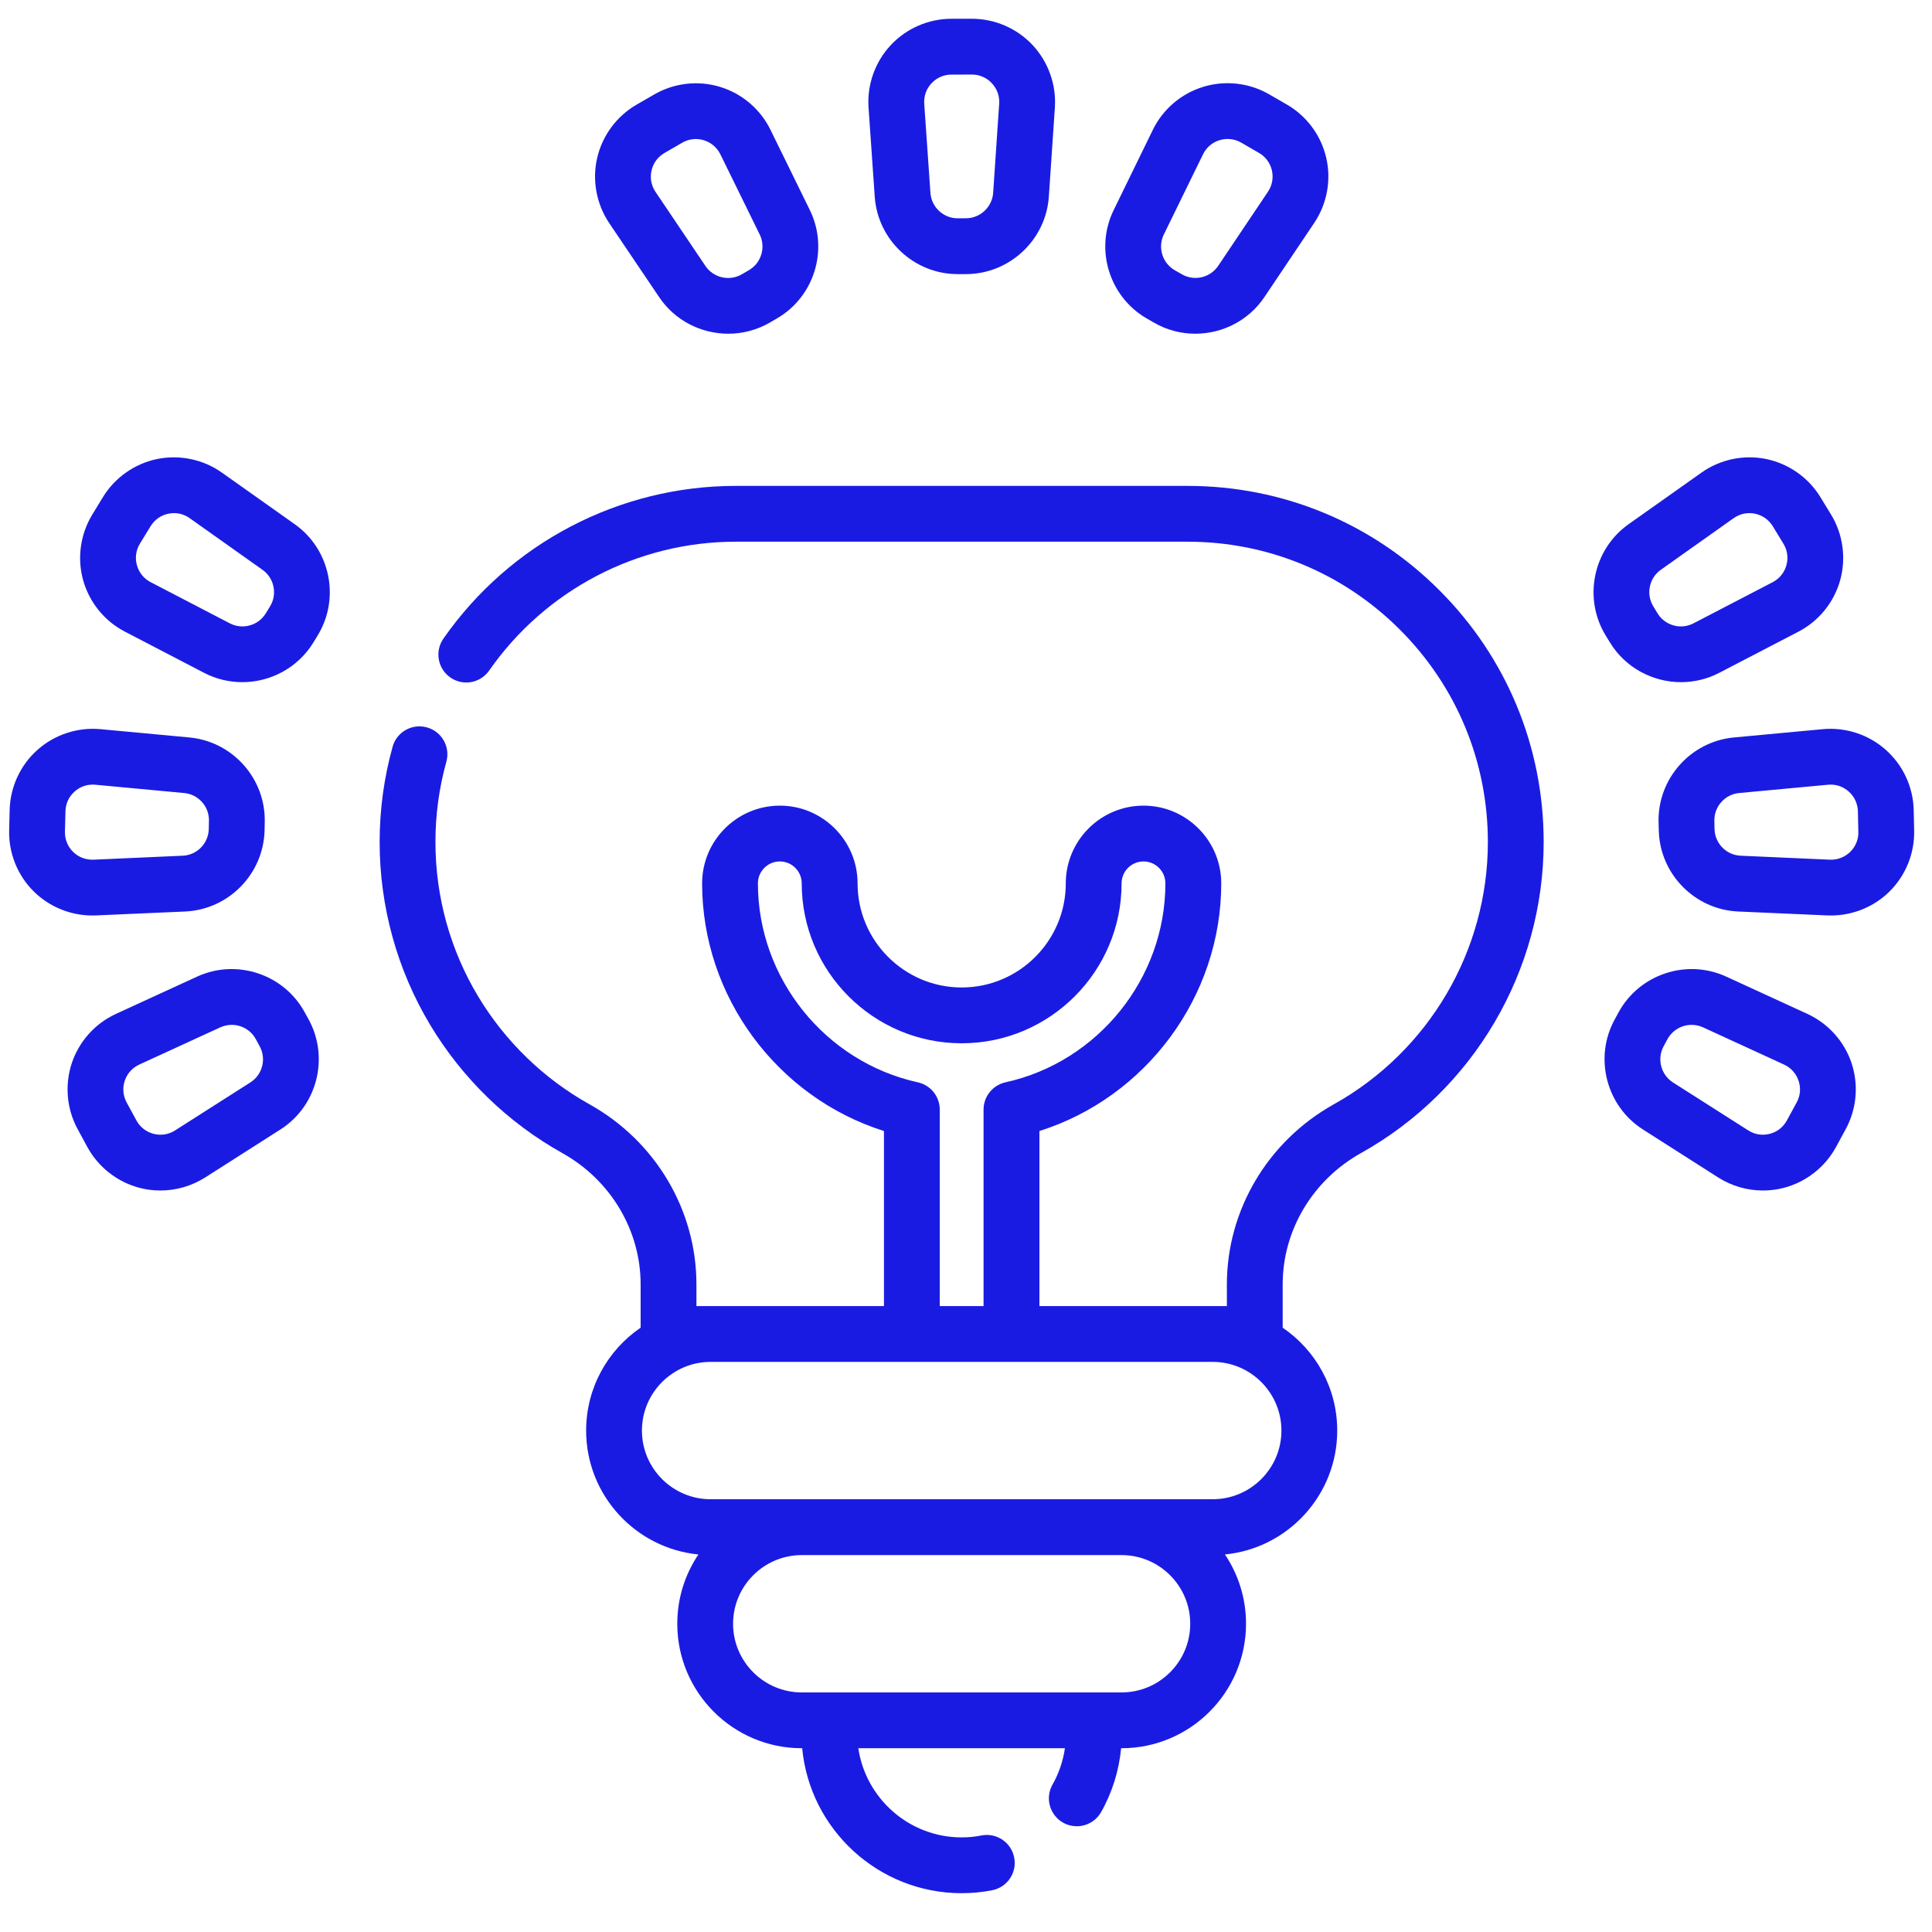 <?xml version="1.0" encoding="UTF-8"?> <svg xmlns="http://www.w3.org/2000/svg" width="34" height="34" viewBox="0 0 34 34" fill="none"> <path d="M20.899 8.551H12.948C10.899 8.551 8.976 9.556 7.803 11.239C7.648 11.462 7.703 11.768 7.926 11.923C8.148 12.078 8.454 12.023 8.609 11.8C9.598 10.381 11.22 9.533 12.948 9.533H20.899C22.311 9.533 23.638 10.083 24.636 11.081C25.634 12.079 26.184 13.406 26.184 14.818C26.184 16.732 25.145 18.501 23.471 19.435C22.312 20.082 21.591 21.296 21.591 22.602V22.985H18.292V19.904C20.168 19.312 21.492 17.539 21.492 15.546C21.492 14.792 20.878 14.178 20.124 14.178C19.369 14.178 18.756 14.792 18.756 15.546C18.756 16.556 17.934 17.378 16.924 17.378C15.914 17.378 15.092 16.556 15.092 15.546C15.092 14.792 14.478 14.178 13.724 14.178C12.969 14.178 12.356 14.792 12.356 15.546C12.356 17.539 13.68 19.312 15.556 19.904V22.985H12.256V22.602C12.256 21.296 11.536 20.082 10.376 19.435C9.568 18.984 8.889 18.326 8.412 17.531C7.922 16.715 7.663 15.777 7.663 14.818C7.663 14.338 7.728 13.862 7.855 13.406C7.928 13.144 7.775 12.874 7.513 12.801C7.252 12.728 6.981 12.881 6.909 13.142C6.758 13.685 6.681 14.249 6.681 14.818C6.681 15.955 6.989 17.068 7.57 18.036C8.135 18.978 8.94 19.759 9.897 20.293C10.746 20.767 11.274 21.652 11.274 22.602V23.365C10.695 23.76 10.315 24.424 10.315 25.176C10.315 26.311 11.183 27.248 12.291 27.356C12.056 27.705 11.919 28.124 11.919 28.576C11.919 29.784 12.902 30.766 14.11 30.766H14.117C14.252 32.195 15.459 33.317 16.924 33.317C17.105 33.317 17.286 33.3 17.461 33.265C17.727 33.213 17.901 32.955 17.848 32.689C17.796 32.423 17.538 32.249 17.272 32.301C17.159 32.324 17.042 32.335 16.924 32.335C16.001 32.335 15.236 31.652 15.105 30.766H18.741C18.708 30.991 18.635 31.208 18.523 31.405C18.389 31.64 18.471 31.94 18.707 32.075C18.783 32.118 18.867 32.139 18.949 32.139C19.12 32.139 19.286 32.05 19.377 31.891C19.573 31.546 19.692 31.162 19.73 30.766H19.737C20.945 30.766 21.928 29.784 21.928 28.575C21.928 28.124 21.791 27.705 21.557 27.356C22.664 27.248 23.533 26.311 23.533 25.176C23.533 24.424 23.152 23.759 22.573 23.365V22.602C22.573 21.651 23.101 20.767 23.95 20.293C25.934 19.185 27.166 17.087 27.166 14.818C27.166 13.144 26.514 11.57 25.33 10.387C24.147 9.203 22.573 8.551 20.899 8.551ZM16.152 19.047C14.521 18.688 13.338 17.216 13.338 15.546C13.338 15.333 13.511 15.16 13.724 15.16C13.936 15.16 14.109 15.333 14.109 15.546C14.109 17.098 15.372 18.36 16.924 18.36C18.475 18.36 19.738 17.098 19.738 15.546C19.738 15.333 19.911 15.16 20.124 15.16C20.336 15.16 20.509 15.333 20.509 15.546C20.509 17.216 19.326 18.688 17.695 19.047C17.47 19.097 17.309 19.296 17.309 19.527V22.985H16.538V19.527C16.538 19.296 16.378 19.097 16.152 19.047ZM19.737 29.784H14.11C13.444 29.784 12.901 29.242 12.901 28.576C12.901 27.909 13.444 27.367 14.11 27.367H19.737C20.404 27.367 20.946 27.909 20.946 28.576C20.946 29.242 20.404 29.784 19.737 29.784ZM21.342 26.384H12.506C11.839 26.384 11.297 25.842 11.297 25.176C11.297 24.509 11.839 23.967 12.506 23.967H21.342C22.008 23.967 22.551 24.509 22.551 25.176C22.551 25.842 22.008 26.384 21.342 26.384Z" fill="#1A1BE2"></path> <path d="M5.363 17.816C4.997 17.143 4.164 16.867 3.468 17.187L2.04 17.843C1.673 18.012 1.39 18.328 1.263 18.711C1.136 19.095 1.174 19.518 1.367 19.872L1.539 20.189C1.733 20.543 2.068 20.804 2.459 20.905C2.578 20.936 2.7 20.951 2.822 20.951C3.099 20.951 3.373 20.872 3.61 20.722L4.935 19.877C5.581 19.465 5.799 18.616 5.433 17.943L5.363 17.816ZM4.407 19.048L3.082 19.893C2.968 19.966 2.834 19.987 2.704 19.954C2.573 19.92 2.466 19.837 2.401 19.718L2.229 19.402C2.165 19.284 2.153 19.148 2.195 19.021C2.237 18.893 2.328 18.792 2.45 18.735L3.878 18.079C3.943 18.05 4.011 18.036 4.078 18.036C4.249 18.036 4.414 18.127 4.501 18.286L4.57 18.413C4.57 18.413 4.57 18.413 4.57 18.413C4.691 18.634 4.619 18.913 4.407 19.048Z" fill="#1A1BE2"></path> <path d="M1.688 16.11L3.258 16.041C4.023 16.007 4.637 15.381 4.656 14.615L4.659 14.47C4.678 13.704 4.095 13.049 3.333 12.978L1.768 12.832C1.366 12.795 0.962 12.927 0.66 13.196C0.358 13.464 0.18 13.849 0.17 14.253L0.161 14.613C0.151 15.017 0.311 15.411 0.599 15.693C0.873 15.961 1.243 16.111 1.624 16.111C1.645 16.111 1.667 16.111 1.688 16.11ZM1.143 14.637L1.152 14.277C1.155 14.143 1.212 14.019 1.313 13.93C1.402 13.85 1.513 13.808 1.631 13.808C1.646 13.808 1.661 13.809 1.677 13.81L3.241 13.956C3.492 13.979 3.684 14.195 3.677 14.446L3.674 14.591C3.668 14.843 3.466 15.049 3.215 15.059L1.645 15.129C1.51 15.134 1.383 15.086 1.287 14.992C1.191 14.898 1.14 14.771 1.143 14.637Z" fill="#1A1BE2"></path> <path d="M5.188 9.226L3.906 8.318C3.576 8.084 3.16 7.997 2.765 8.078C2.369 8.16 2.022 8.404 1.811 8.749L1.624 9.056C1.414 9.401 1.355 9.822 1.463 10.211C1.572 10.6 1.839 10.93 2.198 11.116L3.592 11.841C3.806 11.952 4.036 12.005 4.263 12.005C4.759 12.005 5.242 11.754 5.516 11.305L5.591 11.182C5.99 10.528 5.813 9.669 5.188 9.226ZM4.753 10.67L4.677 10.794C4.546 11.009 4.268 11.086 4.045 10.97L2.651 10.245C2.531 10.183 2.446 10.077 2.41 9.947C2.373 9.818 2.392 9.683 2.462 9.568L2.65 9.261C2.72 9.146 2.831 9.068 2.963 9.04C2.996 9.034 3.029 9.03 3.062 9.03C3.16 9.03 3.256 9.061 3.338 9.119L4.62 10.028C4.825 10.173 4.884 10.455 4.753 10.67Z" fill="#1A1BE2"></path> <path d="M31.807 17.843L30.379 17.187C29.683 16.867 28.851 17.143 28.484 17.816L28.415 17.943C28.048 18.615 28.267 19.465 28.913 19.877L30.238 20.722C30.474 20.872 30.749 20.951 31.026 20.951C31.147 20.951 31.269 20.936 31.389 20.905C31.78 20.804 32.115 20.543 32.309 20.189L32.481 19.872C32.674 19.518 32.712 19.095 32.585 18.711C32.458 18.328 32.174 18.012 31.807 17.843ZM31.618 19.402L31.446 19.718C31.382 19.837 31.274 19.92 31.144 19.954C31.013 19.987 30.879 19.966 30.766 19.893L29.441 19.049C29.229 18.913 29.157 18.634 29.277 18.413L29.346 18.286C29.433 18.127 29.599 18.036 29.77 18.036C29.837 18.036 29.905 18.05 29.969 18.079L31.397 18.735C31.519 18.792 31.61 18.893 31.652 19.021C31.695 19.148 31.683 19.284 31.618 19.402Z" fill="#1A1BE2"></path> <path d="M33.678 14.253C33.668 13.849 33.489 13.464 33.187 13.196C32.885 12.927 32.481 12.795 32.079 12.832L30.515 12.978C29.752 13.049 29.169 13.704 29.188 14.47L29.192 14.615C29.21 15.381 29.824 16.007 30.589 16.041L32.159 16.11C32.181 16.111 32.202 16.111 32.223 16.111C32.604 16.111 32.975 15.961 33.248 15.693C33.536 15.411 33.696 15.017 33.686 14.613L33.678 14.253ZM32.56 14.992C32.464 15.086 32.337 15.134 32.203 15.129L30.633 15.059C30.381 15.049 30.18 14.843 30.173 14.591L30.17 14.446C30.164 14.195 30.355 13.979 30.606 13.956L32.171 13.81C32.186 13.809 32.201 13.808 32.217 13.808C32.334 13.808 32.445 13.85 32.535 13.93C32.635 14.019 32.692 14.143 32.696 14.277L32.704 14.637C32.708 14.771 32.656 14.898 32.56 14.992Z" fill="#1A1BE2"></path> <path d="M28.332 11.306C28.605 11.754 29.089 12.005 29.584 12.005C29.812 12.005 30.042 11.952 30.255 11.841L31.65 11.116C32.008 10.93 32.276 10.6 32.384 10.211C32.492 9.822 32.434 9.401 32.224 9.056L32.036 8.749C31.826 8.404 31.478 8.16 31.082 8.078C30.687 7.997 30.271 8.084 29.942 8.318L28.659 9.226C28.035 9.669 27.858 10.528 28.256 11.182L28.332 11.306ZM29.227 10.028L30.509 9.119C30.619 9.041 30.752 9.013 30.884 9.04C31.016 9.068 31.127 9.146 31.198 9.261L31.385 9.568C31.455 9.683 31.474 9.818 31.438 9.947C31.402 10.077 31.316 10.183 31.197 10.245L29.802 10.97C29.579 11.086 29.302 11.009 29.17 10.794L29.095 10.67C28.964 10.455 29.022 10.173 29.227 10.028Z" fill="#1A1BE2"></path> <path d="M20.183 5.606L20.308 5.678C20.536 5.81 20.787 5.873 21.035 5.873C21.509 5.873 21.973 5.644 22.253 5.226L23.129 3.922C23.354 3.586 23.431 3.168 23.339 2.775C23.248 2.382 22.995 2.04 22.645 1.839L22.333 1.659C21.983 1.457 21.561 1.41 21.175 1.528C20.788 1.646 20.465 1.922 20.288 2.285L19.599 3.697C19.262 4.385 19.519 5.224 20.183 5.606ZM20.481 4.128L21.171 2.716C21.23 2.595 21.333 2.506 21.462 2.467C21.591 2.428 21.726 2.443 21.843 2.51L22.154 2.69C22.271 2.757 22.352 2.866 22.383 2.997C22.413 3.129 22.389 3.262 22.314 3.374L21.438 4.679C21.297 4.888 21.017 4.953 20.799 4.827L20.673 4.755C20.455 4.629 20.371 4.354 20.481 4.128Z" fill="#1A1BE2"></path> <path d="M15.394 3.462C15.447 4.226 16.088 4.824 16.853 4.824L16.999 4.824C17.765 4.823 18.406 4.224 18.458 3.46L18.564 1.892C18.591 1.489 18.448 1.089 18.173 0.794C17.897 0.499 17.508 0.33 17.104 0.33C17.104 0.33 17.103 0.33 17.103 0.33L16.743 0.33C16.339 0.331 15.95 0.5 15.674 0.796C15.399 1.091 15.257 1.492 15.285 1.895L15.394 3.462ZM16.393 1.466C16.485 1.367 16.609 1.313 16.744 1.313L17.104 1.312C17.238 1.312 17.363 1.366 17.455 1.465C17.547 1.563 17.593 1.691 17.584 1.825L17.478 3.393C17.461 3.644 17.25 3.841 16.999 3.841L16.854 3.842C16.854 3.842 16.854 3.842 16.854 3.842C16.602 3.842 16.391 3.645 16.374 3.394L16.265 1.827C16.256 1.692 16.301 1.564 16.393 1.466Z" fill="#1A1BE2"></path> <path d="M11.6 5.229C11.88 5.645 12.343 5.873 12.816 5.873C13.065 5.873 13.317 5.81 13.545 5.678L13.671 5.605C14.334 5.222 14.589 4.383 14.251 3.695L13.559 2.284C13.382 1.922 13.058 1.646 12.672 1.529C12.285 1.411 11.863 1.46 11.514 1.662L11.202 1.842C10.852 2.045 10.6 2.386 10.509 2.78C10.418 3.173 10.496 3.591 10.721 3.926L11.6 5.229ZM11.466 3.001C11.496 2.869 11.577 2.76 11.694 2.692L12.005 2.512C12.08 2.469 12.162 2.447 12.245 2.447C12.292 2.447 12.339 2.454 12.386 2.468C12.515 2.508 12.618 2.596 12.678 2.717L13.37 4.128C13.48 4.353 13.397 4.629 13.179 4.755L13.053 4.828C12.835 4.954 12.555 4.889 12.414 4.68L11.536 3.377C11.461 3.265 11.436 3.132 11.466 3.001Z" fill="#1A1BE2"></path> </svg> 